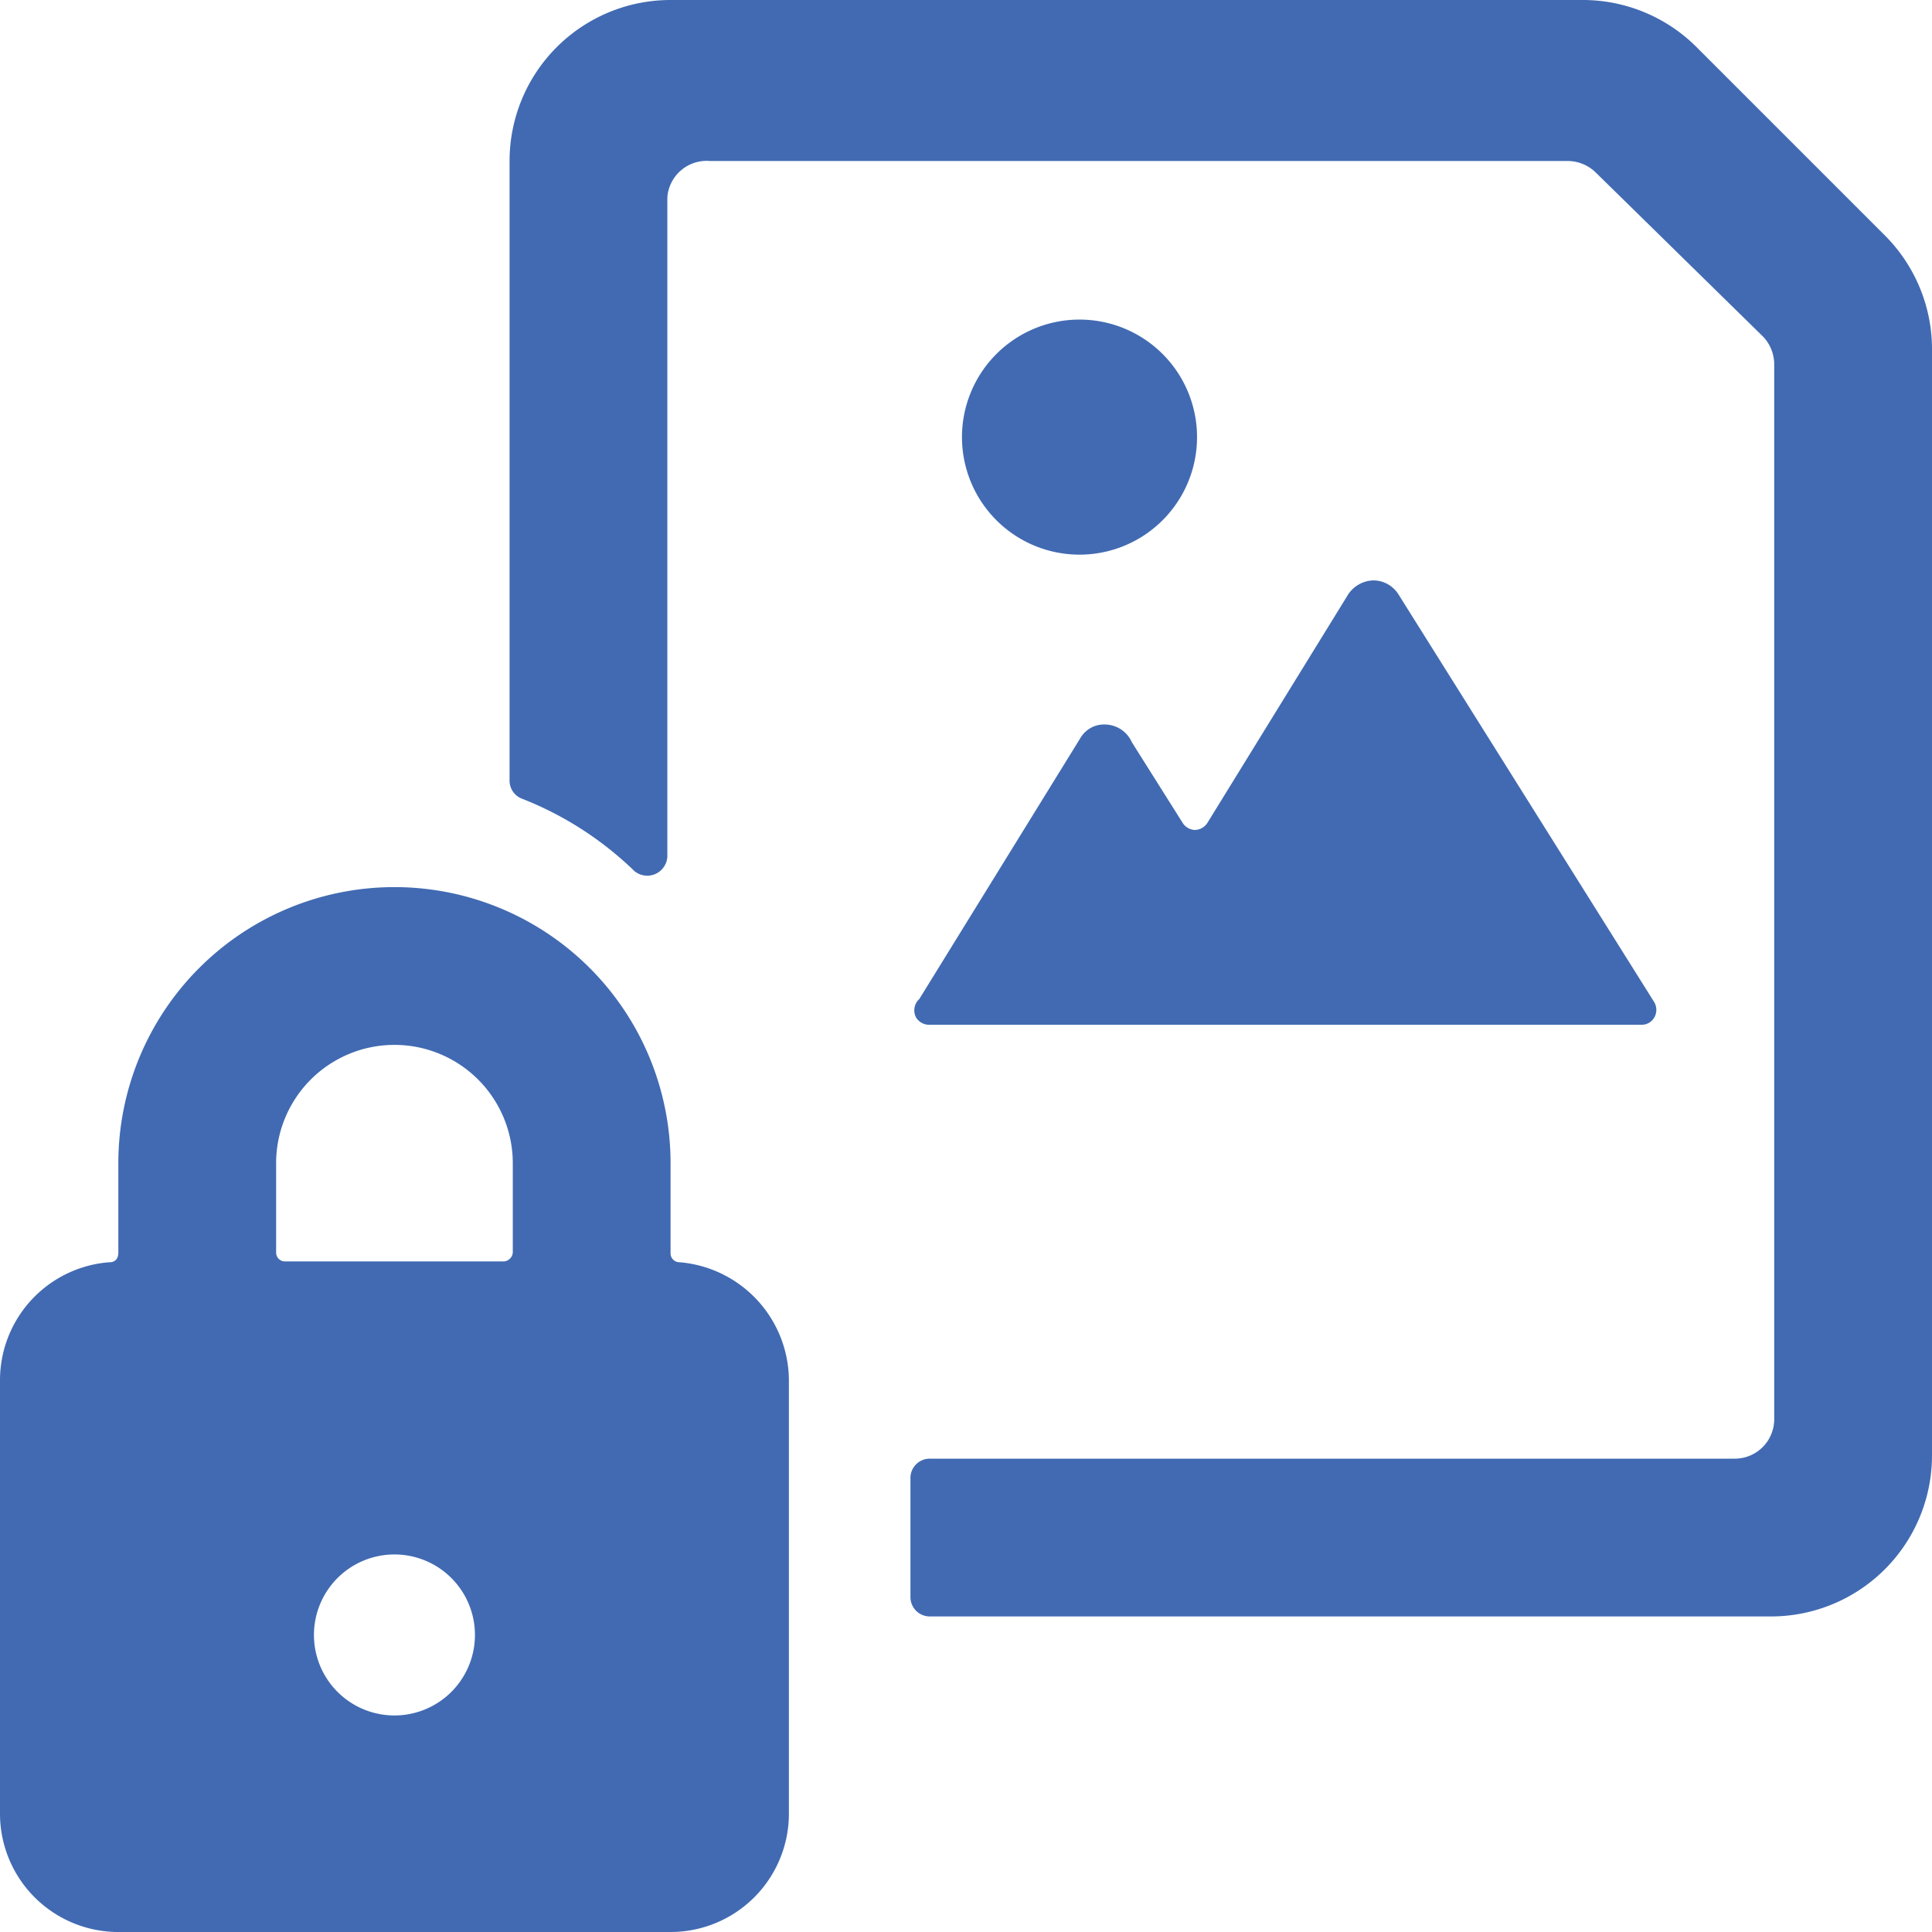 <svg xmlns="http://www.w3.org/2000/svg" viewBox="0 0 24 24" height="48" width="48"><g><path d="M14.87,5.42a1.46,1.46,0,1,0-1.46,1.47A1.46,1.46,0,0,0,14.87,5.42Z" fill="#416ab2"></path><path d="M11.38,12.64a.19.19,0,0,0,.16.09h8.85a.18.18,0,0,0,.16-.09.19.19,0,0,0,0-.19L17.37,7.38a.37.37,0,0,0-.31-.17.39.39,0,0,0-.31.17L15,10.22a.19.19,0,0,1-.16.09.19.19,0,0,1-.15-.09l-.63-1A.37.37,0,0,0,13.73,9a.34.34,0,0,0-.31.17l-2,3.24A.19.19,0,0,0,11.38,12.64Z" fill="#416ab2"></path><path d="M23.43,2.94,21.06.57A2,2,0,0,0,19.68,0H8.33a2,2,0,0,0-2,2v7.7a.24.24,0,0,0,.15.22,4.21,4.21,0,0,1,1.4.9.25.25,0,0,0,.41-.18V2.45A.49.49,0,0,1,8.82,2H19.47a.5.5,0,0,1,.35.14L21.9,4.18a.5.5,0,0,1,.14.35v13.1a.49.49,0,0,1-.49.49h-10a.24.24,0,0,0-.24.25v1.47a.24.24,0,0,0,.24.24H22a2,2,0,0,0,2-2V4.32A2,2,0,0,0,23.43,2.94Z" fill="#416ab2"></path><path d="M8.44,15.68a.11.11,0,0,1-.11-.11V14.45a3.43,3.43,0,0,0-6.86,0v1.11c0,.13-.11.12-.11.12A1.47,1.47,0,0,0,0,17.14v5.39A1.47,1.47,0,0,0,1.47,24H8.33A1.47,1.47,0,0,0,9.8,22.53V17.14A1.48,1.48,0,0,0,8.44,15.68ZM4.9,21.31a1,1,0,1,1,1-1A1,1,0,0,1,4.9,21.31Zm1.47-5.75a.12.12,0,0,1-.11.11H3.54a.11.11,0,0,1-.11-.11V14.45a1.47,1.47,0,0,1,2.94,0Z" fill="#416ab2"></path></g></svg>